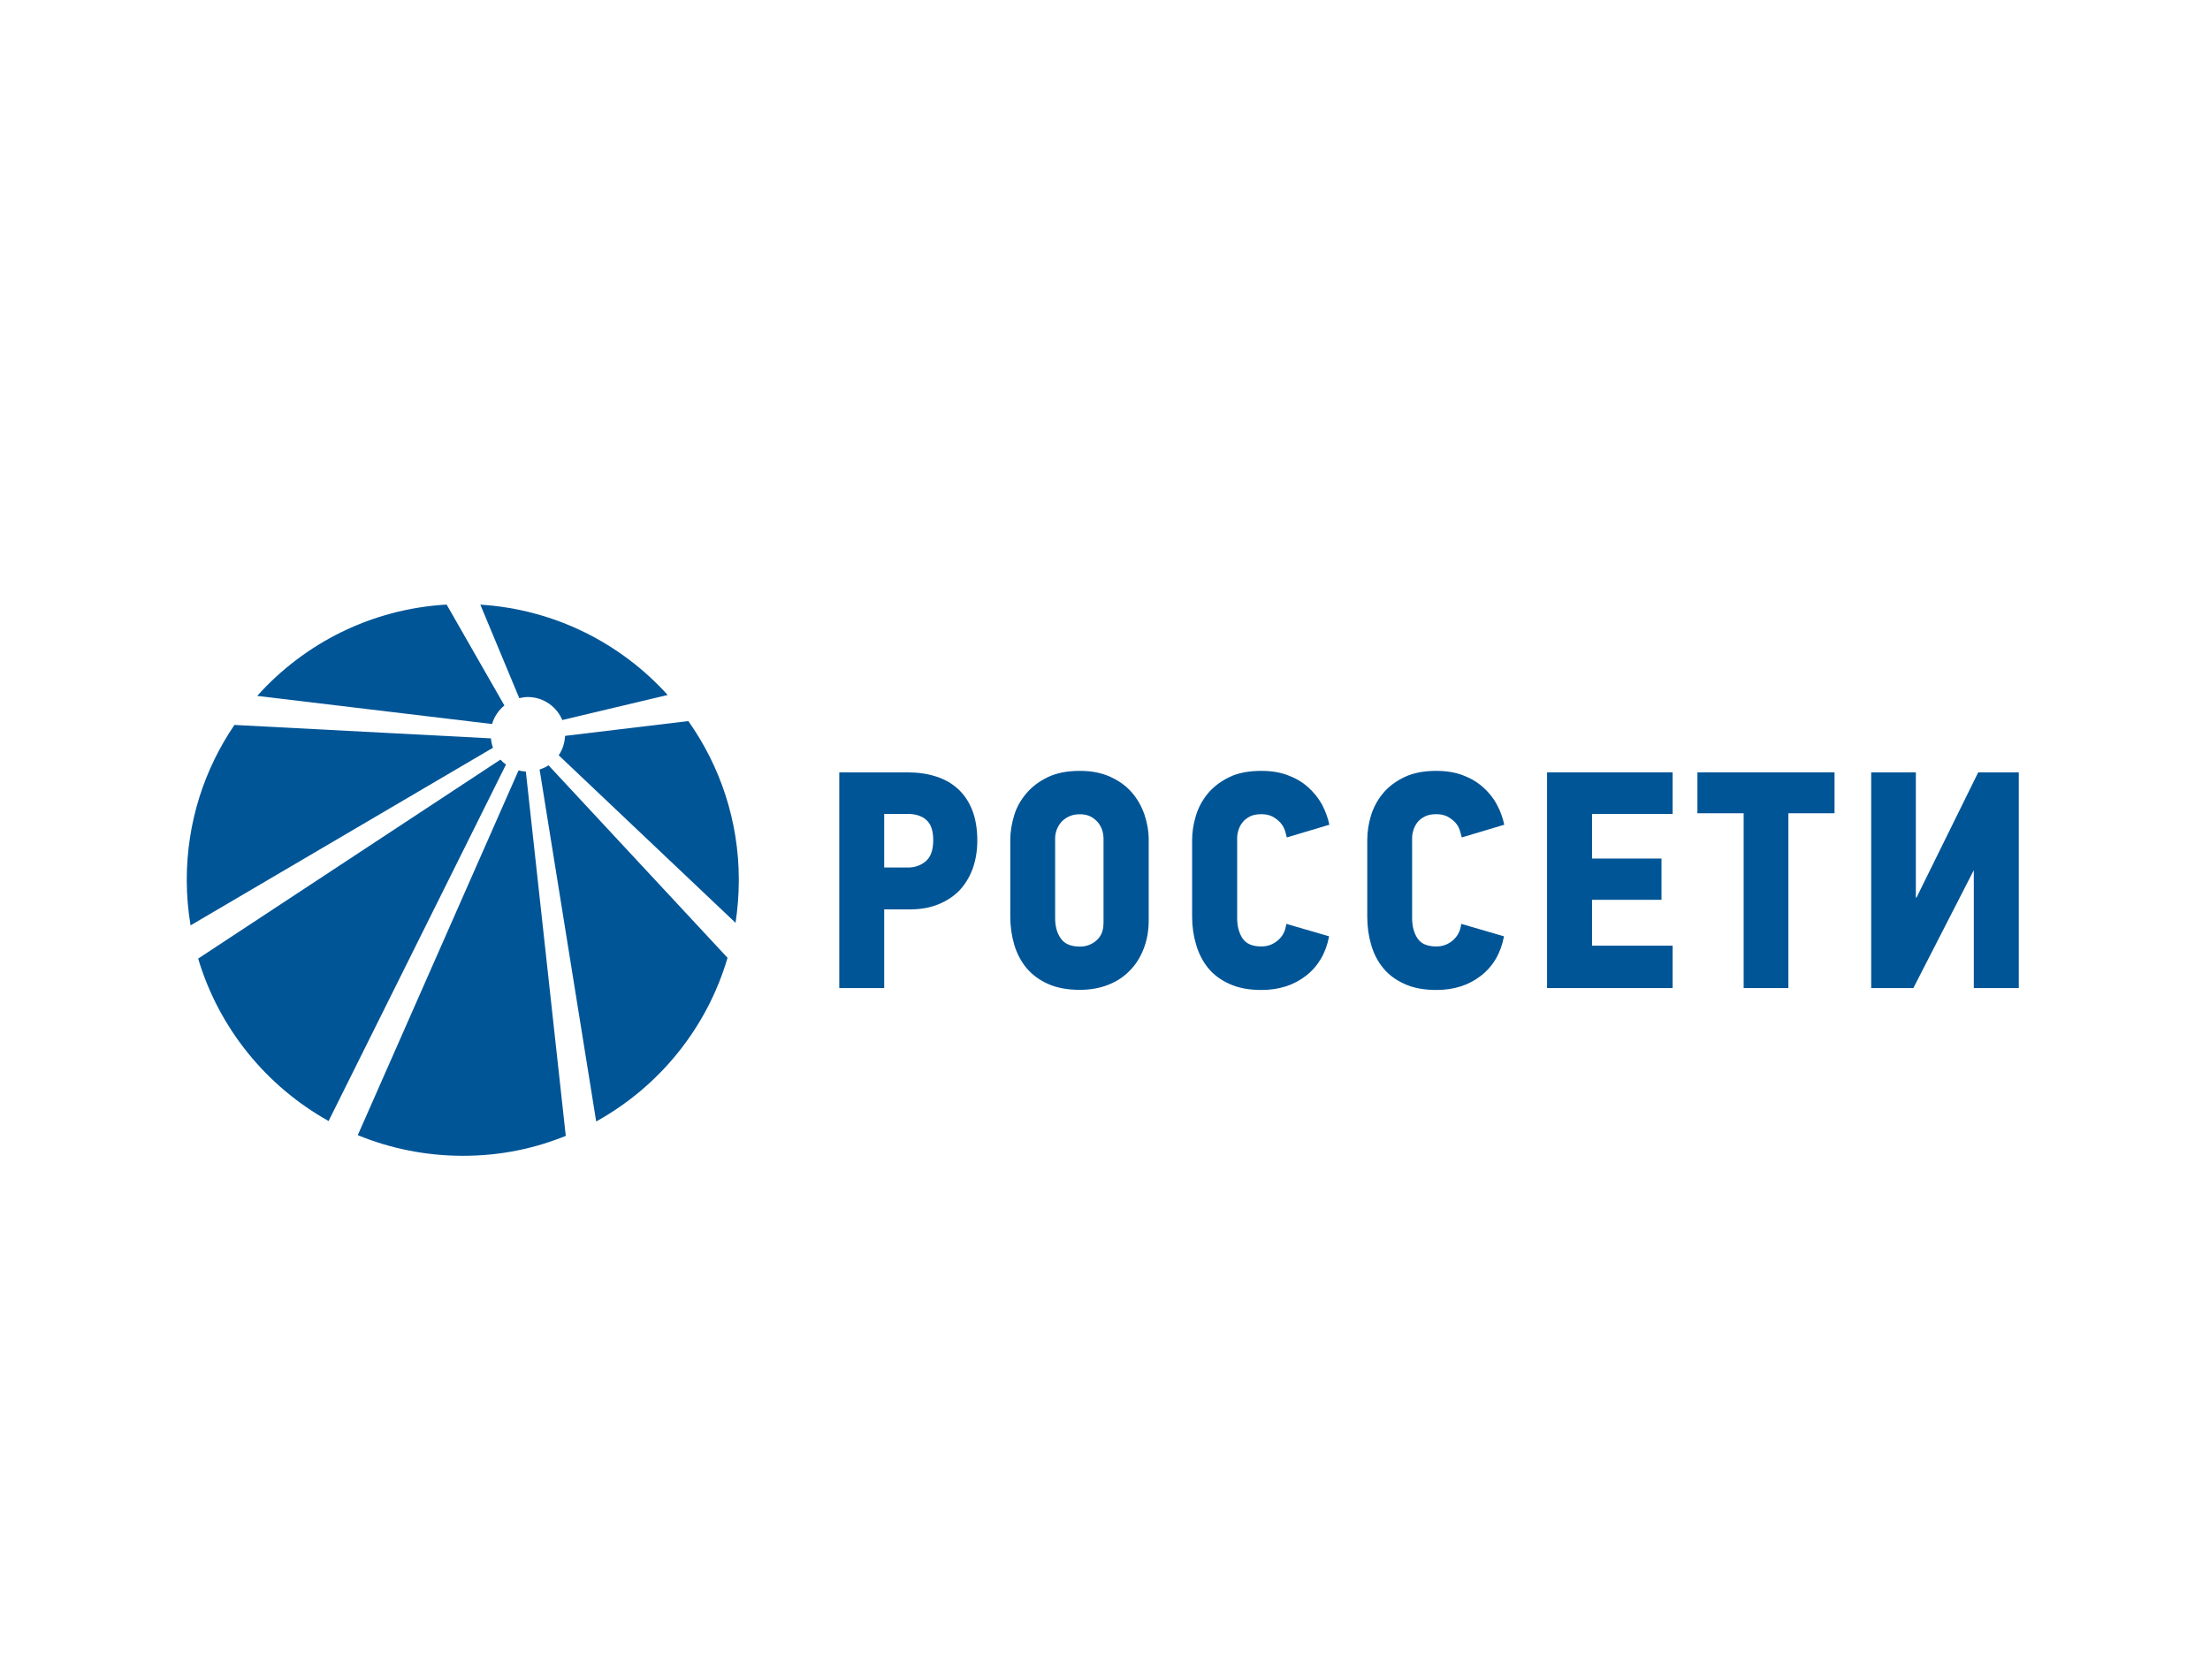<?xml version="1.0" encoding="UTF-8"?> <svg xmlns="http://www.w3.org/2000/svg" width="497" height="378" viewBox="0 0 497 378" fill="none"><rect width="497" height="378" fill="white"></rect><g clip-path="url(#clip0_60_2032)"><path d="M215.404 177.447C214.047 176.194 212.381 175.265 210.464 174.661C208.517 174.042 206.423 173.747 204.137 173.747H188.742V222.268H198.843V204.567H204.713C207.028 204.567 209.122 204.198 210.98 203.446C212.823 202.709 214.43 201.663 215.743 200.336C217.011 198.98 218.029 197.344 218.736 195.428C219.415 193.542 219.783 191.419 219.783 189.105C219.783 186.452 219.4 184.168 218.633 182.222C217.881 180.291 216.79 178.714 215.418 177.447M208.163 193.763C207.028 194.706 205.701 195.148 204.226 195.148H198.843V183.092H204.137C205.922 183.092 207.308 183.549 208.34 184.462C209.343 185.361 209.874 186.865 209.874 188.958C209.874 191.228 209.299 192.819 208.163 193.763Z" fill="#005597"></path><path d="M254.583 178.316C253.33 176.857 251.723 175.678 249.761 174.779C247.8 173.865 245.5 173.408 242.86 173.408C240.014 173.408 237.595 173.88 235.634 174.823C233.658 175.781 232.036 177.005 230.797 178.493C229.529 179.982 228.6 181.633 228.055 183.475C227.509 185.288 227.199 187.13 227.199 188.943V206.217C227.199 208.428 227.509 210.507 228.084 212.496C228.689 214.501 229.603 216.255 230.842 217.758C232.125 219.262 233.717 220.455 235.693 221.34C237.669 222.224 240.073 222.666 242.845 222.666C245.116 222.666 247.195 222.313 249.083 221.59C250.97 220.868 252.607 219.836 253.949 218.466C255.35 217.095 256.397 215.444 257.164 213.499C257.931 211.582 258.329 209.401 258.329 206.999V188.943C258.329 187.027 258.004 185.155 257.385 183.283C256.751 181.426 255.822 179.761 254.554 178.287M248.154 207.706C248.154 209.342 247.653 210.595 246.591 211.538C245.544 212.467 244.29 212.938 242.875 212.938C240.869 212.938 239.439 212.349 238.583 211.14C237.713 209.932 237.286 208.399 237.286 206.527V188.545C237.286 187.985 237.389 187.396 237.595 186.777C237.817 186.143 238.141 185.568 238.583 185.023C239.026 184.492 239.601 184.065 240.294 183.711C240.987 183.357 241.872 183.165 242.875 183.165C243.877 183.165 244.733 183.387 245.411 183.755C246.089 184.168 246.635 184.625 247.063 185.185C247.461 185.76 247.77 186.334 247.933 186.939C248.095 187.528 248.169 188.074 248.169 188.531V207.706H248.154Z" fill="#005597"></path><path d="M278.517 186.747C278.694 186.113 278.989 185.538 279.432 184.993C279.845 184.463 280.405 184.02 281.083 183.667C281.791 183.313 282.646 183.151 283.693 183.151C284.652 183.151 285.493 183.342 286.186 183.696C286.864 184.079 287.469 184.536 287.911 185.023C288.368 185.538 288.707 186.113 288.943 186.747C289.135 187.366 289.282 187.941 289.386 188.383L298.956 185.524C298.632 183.961 298.056 182.429 297.29 180.955C296.464 179.495 295.446 178.213 294.193 177.108C292.954 175.973 291.435 175.074 289.666 174.41C287.896 173.732 285.905 173.408 283.679 173.408C280.818 173.408 278.414 173.865 276.438 174.823C274.477 175.781 272.87 177.005 271.631 178.493C270.407 179.982 269.493 181.647 268.947 183.49C268.387 185.303 268.092 187.145 268.092 188.958V206.232C268.092 208.428 268.401 210.507 268.991 212.511C269.581 214.516 270.481 216.269 271.705 217.773C272.929 219.276 274.551 220.47 276.527 221.354C278.488 222.254 280.892 222.696 283.693 222.696C287.631 222.696 290.978 221.62 293.721 219.483C296.449 217.345 298.189 214.383 298.897 210.624L289.268 207.824C289.076 209.416 288.457 210.639 287.365 211.553C286.304 212.452 285.05 212.909 283.693 212.909C281.658 212.909 280.272 212.319 279.447 211.111C278.635 209.902 278.223 208.369 278.223 206.497V188.501C278.223 187.941 278.311 187.351 278.517 186.732" fill="#005597"></path><path d="M317.847 186.747C318.039 186.113 318.349 185.538 318.747 184.993C319.174 184.463 319.735 184.02 320.428 183.667C321.121 183.313 321.991 183.151 323.023 183.151C324.055 183.151 324.808 183.342 325.53 183.696C326.223 184.079 326.813 184.536 327.27 185.023C327.742 185.538 328.081 186.113 328.273 186.747C328.465 187.366 328.627 187.941 328.73 188.383L338.286 185.524C337.961 183.961 337.416 182.429 336.605 180.955C335.838 179.495 334.791 178.213 333.537 177.108C332.284 175.973 330.765 175.074 329.025 174.41C327.241 173.732 325.235 173.408 323.023 173.408C320.177 173.408 317.773 173.865 315.812 174.823C313.821 175.781 312.214 177.005 310.99 178.493C309.766 179.982 308.867 181.647 308.306 183.49C307.761 185.303 307.48 187.145 307.48 188.958V206.232C307.48 208.428 307.761 210.507 308.351 212.511C308.926 214.516 309.825 216.269 311.064 217.773C312.288 219.276 313.91 220.47 315.886 221.354C317.847 222.254 320.236 222.696 323.038 222.696C326.99 222.696 330.323 221.62 333.066 219.483C335.808 217.345 337.519 214.383 338.227 210.624L328.612 207.824C328.435 209.416 327.772 210.639 326.71 211.553C325.648 212.452 324.424 212.909 323.023 212.909C321.018 212.909 319.602 212.319 318.791 211.111C317.98 209.902 317.567 208.369 317.567 206.497V188.501C317.567 187.941 317.67 187.351 317.847 186.732" fill="#005597"></path><path d="M347.914 222.268H376.153V212.732H358.03V202.415H373.647V193.129H358.03V183.092H376.153V173.747H347.914V222.268Z" fill="#005597"></path><path d="M381.729 182.944H392.125V222.268H402.182V182.944H412.563V173.747H381.729V182.944Z" fill="#005597"></path><path d="M444.873 173.747L430.996 201.913H430.849V173.747H420.807V222.268H430.289L443.826 195.856H443.885V222.268H454.001V173.747H444.873Z" fill="#005597"></path><path d="M116.617 173.305L80.459 255.357C87.744 258.335 95.707 260 104.097 260C112.488 260 120.068 258.408 127.235 255.519L118.254 173.555C117.679 173.526 117.133 173.452 116.602 173.305" fill="#005597"></path><path d="M112.547 170.873L44.566 215.636C49.226 231.303 59.903 244.362 73.897 252.174L113.786 171.993C113.344 171.669 112.901 171.286 112.533 170.858" fill="#005597"></path><path d="M121.35 173.113L134.076 252.277C148.218 244.436 158.982 231.289 163.613 215.459L123.355 172.155C122.751 172.568 122.057 172.877 121.35 173.099" fill="#005597"></path><path d="M113.432 158.698L100.44 136C83.541 136.973 68.455 144.696 57.838 156.546L110.66 162.869C111.146 161.204 112.119 159.774 113.432 158.698Z" fill="#005597"></path><path d="M127.073 165.537C126.999 167.158 126.498 168.662 125.643 169.9L165.414 207.588C165.886 204.463 166.151 201.235 166.151 197.948C166.151 184.624 161.933 172.302 154.796 162.206L127.058 165.537H127.073Z" fill="#005597"></path><path d="M110.409 166.098L52.721 163.076C45.952 173.025 42 185.008 42 197.934C42 201.413 42.295 204.847 42.855 208.163L110.866 168.205C110.615 167.557 110.482 166.835 110.409 166.098Z" fill="#005597"></path><path d="M118.888 156.797C122.309 156.885 125.199 158.993 126.453 161.97L150.15 156.34C139.621 144.681 124.712 137.061 108.02 136.015L116.779 157.047C117.442 156.9 118.136 156.782 118.873 156.797" fill="#005597"></path></g><defs><clipPath id="clip0_60_2032"><rect width="412" height="124" fill="white" transform="translate(42 136)"></rect></clipPath></defs></svg> 